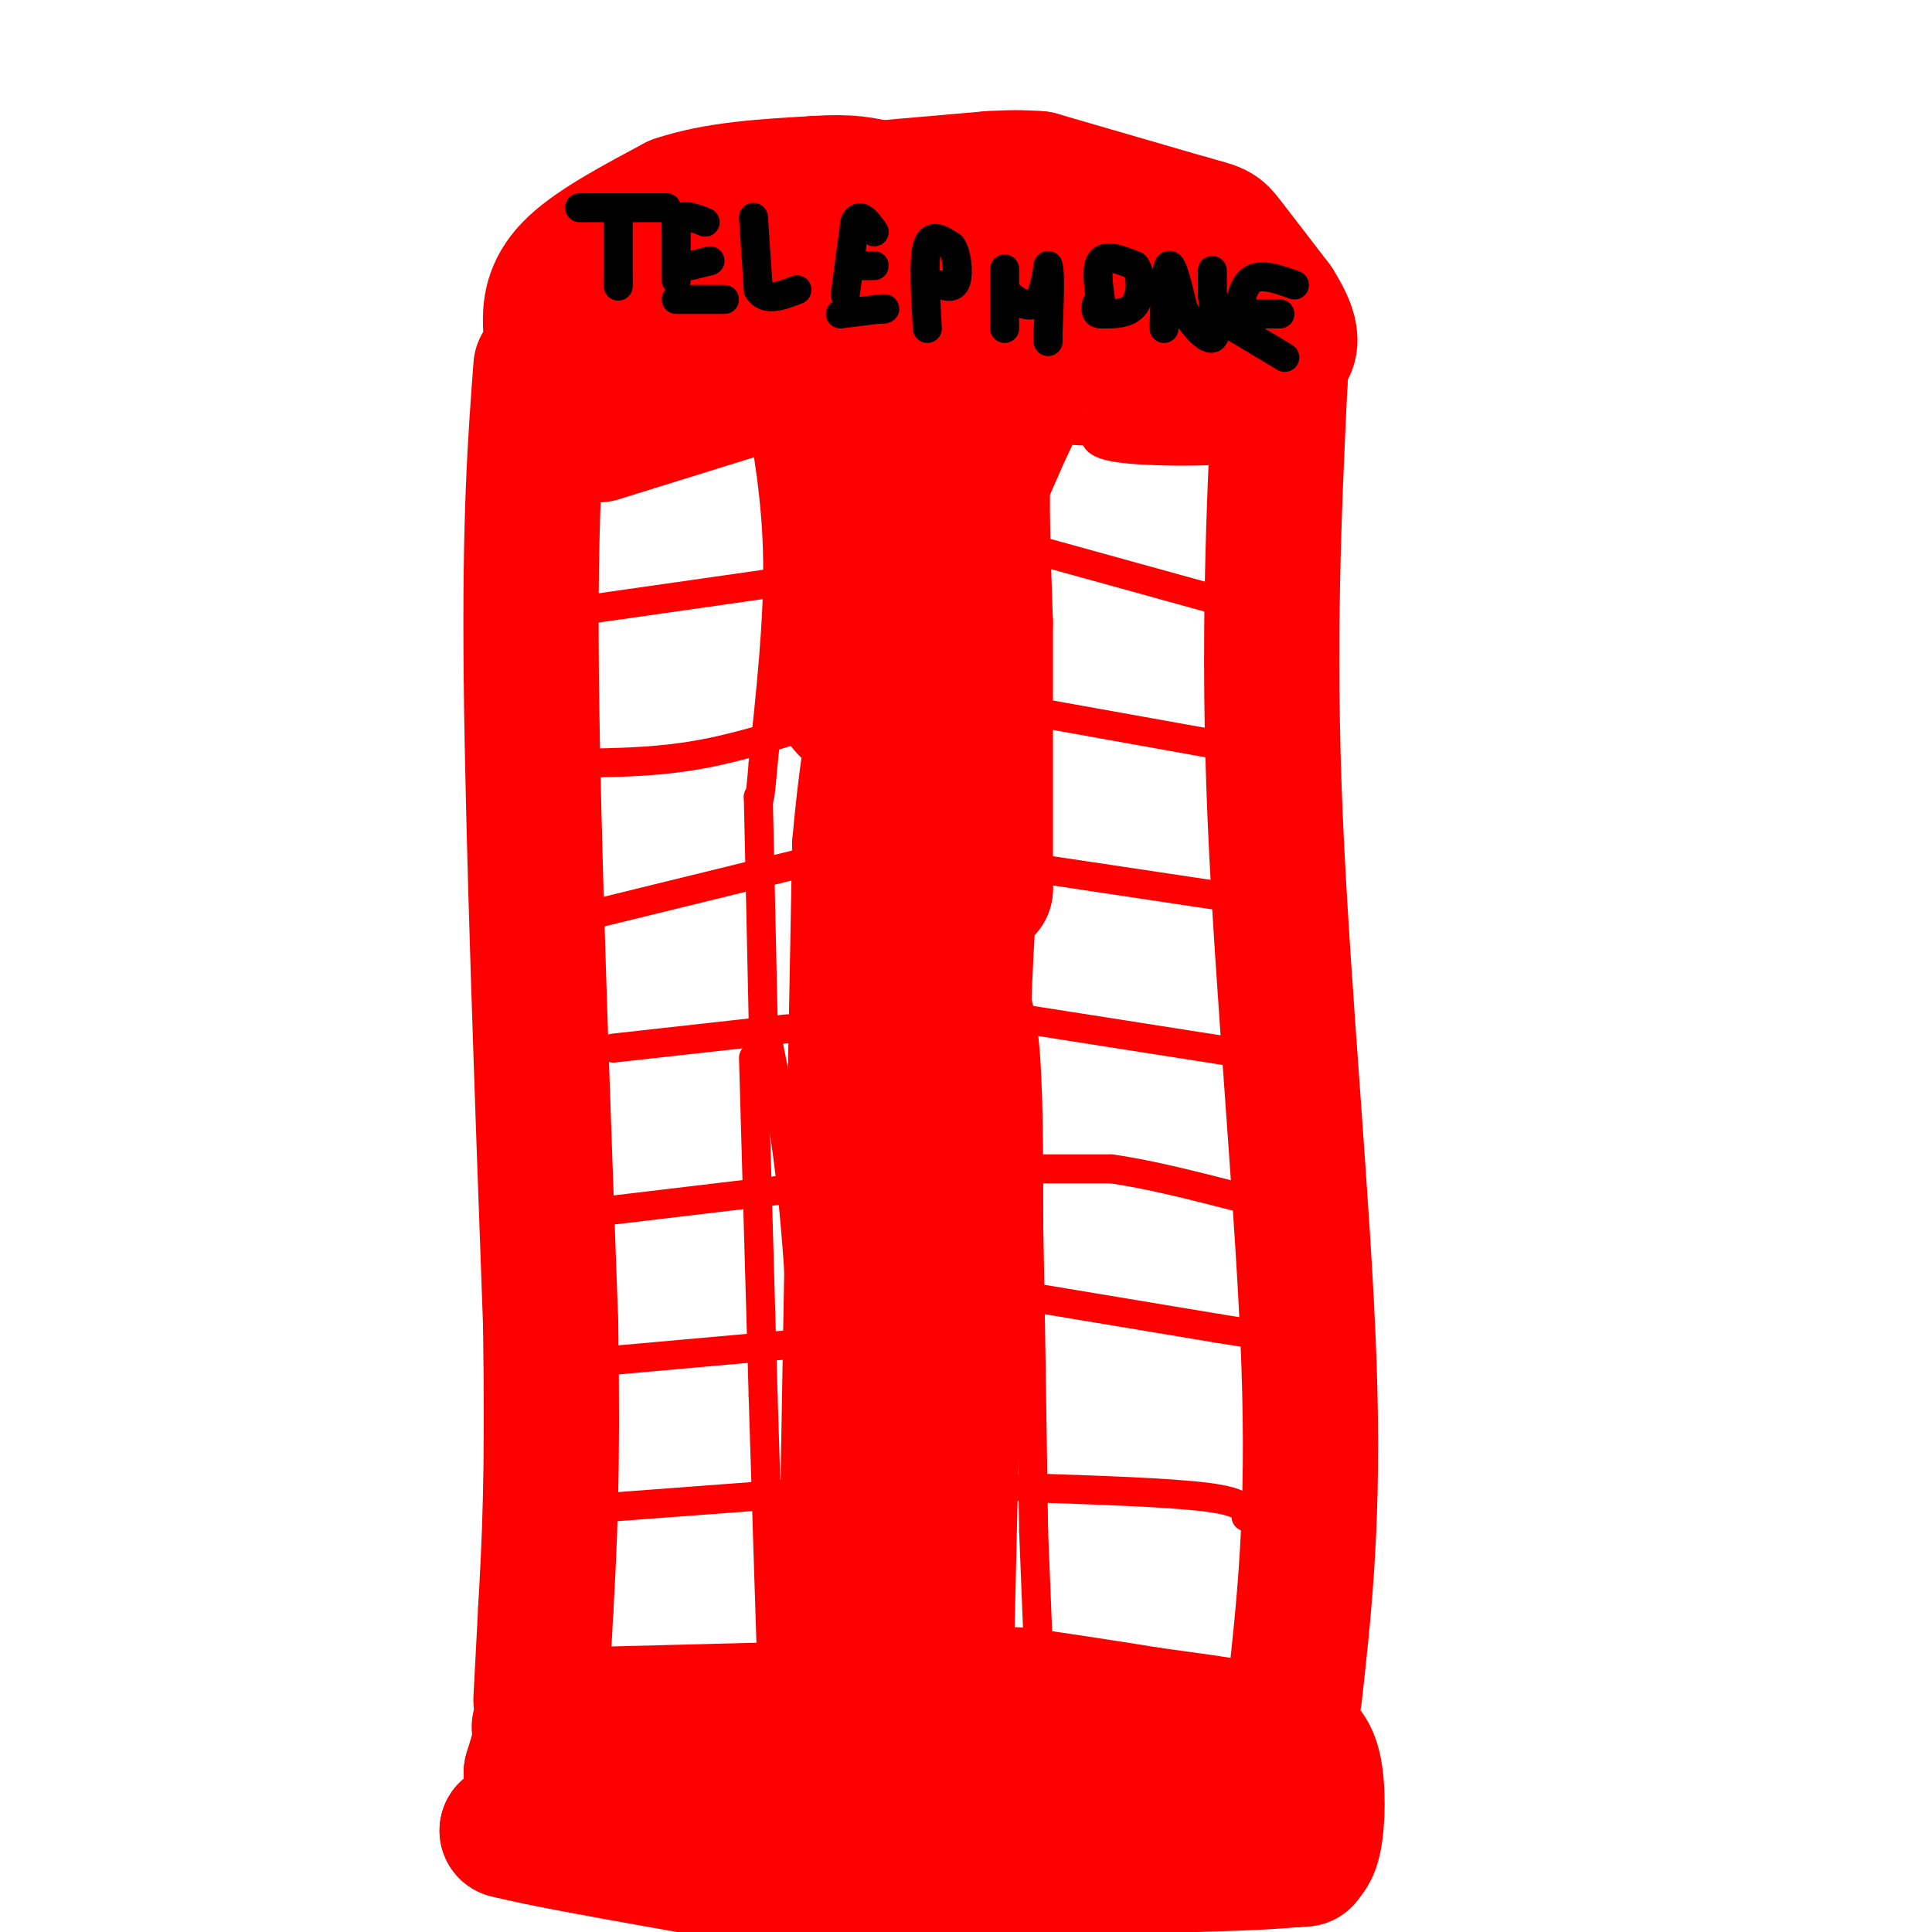 <svg viewBox='0 0 400 400' version='1.1' xmlns='http://www.w3.org/2000/svg' xmlns:xlink='http://www.w3.org/1999/xlink'><g fill='none' stroke='#ff0000' stroke-width='28' stroke-linecap='round' stroke-linejoin='round'><path d='M110,377c0.000,0.000 -5.000,2.000 -5,2'/><path d='M105,379c6.167,1.667 24.083,4.833 42,8'/><path d='M147,387c0.000,0.000 40.000,0.000 40,0'/><path d='M187,387c0.000,0.000 60.000,-1.000 60,-1'/><path d='M247,386c13.500,-0.333 17.250,-0.667 21,-1'/><path d='M268,385c3.500,-0.167 1.750,-0.083 0,0'/><path d='M268,385c1.578,-0.156 3.156,-0.311 4,-4c0.844,-3.689 0.956,-10.911 0,-15c-0.956,-4.089 -2.978,-5.044 -5,-6'/><path d='M267,360c-5.667,-1.833 -17.333,-3.417 -29,-5'/><path d='M238,355c-9.167,-1.500 -17.583,-2.750 -26,-4'/><path d='M212,351c-10.333,-0.583 -20.667,-1.167 -30,0c-9.333,1.167 -17.667,4.083 -26,7'/><path d='M156,358c-10.833,1.167 -24.917,0.583 -39,0'/><path d='M117,358c-7.167,-0.167 -5.583,-0.583 -4,-1'/><path d='M113,357c0.000,0.000 -3.000,10.000 -3,10'/><path d='M110,367c22.000,2.167 78.500,2.583 135,3'/><path d='M245,370c22.833,0.500 12.417,0.250 2,0'/><path d='M177,59c0.000,0.000 -28.000,10.000 -28,10'/><path d='M149,69c-4.889,2.756 -3.111,4.644 -7,6c-3.889,1.356 -13.444,2.178 -23,3'/><path d='M119,78c-4.156,0.956 -3.044,1.844 -3,0c0.044,-1.844 -0.978,-6.422 -2,-11'/><path d='M114,67c-0.133,-3.800 0.533,-7.800 5,-12c4.467,-4.200 12.733,-8.600 21,-13'/><path d='M140,42c8.333,-2.833 18.667,-3.417 29,-4'/><path d='M169,38c7.000,-0.500 10.000,0.250 13,1'/><path d='M182,39c0.000,0.000 23.000,-2.000 23,-2'/><path d='M205,37c5.500,-0.333 7.750,-0.167 10,0'/><path d='M215,37c0.000,0.000 31.000,9.000 31,9'/><path d='M246,46c6.156,1.711 6.044,1.489 8,4c1.956,2.511 5.978,7.756 10,13'/><path d='M264,63c2.889,4.556 5.111,9.444 0,11c-5.111,1.556 -17.556,-0.222 -30,-2'/><path d='M234,72c-18.667,-2.833 -50.333,-8.917 -82,-15'/><path d='M152,57c-16.239,-1.574 -15.837,1.990 -3,2c12.837,0.010 38.110,-3.536 54,-5c15.890,-1.464 22.397,-0.847 26,0c3.603,0.847 4.301,1.923 5,3'/><path d='M234,57c-10.867,1.000 -40.533,2.000 -60,4c-19.467,2.000 -28.733,5.000 -38,8'/><path d='M136,69c-8.667,1.167 -11.333,0.083 -14,-1'/><path d='M187,72c0.000,0.000 0.000,46.000 0,46'/><path d='M187,118c0.169,4.360 0.592,-7.738 4,-16c3.408,-8.262 9.802,-12.686 11,-19c1.198,-6.314 -2.801,-14.518 -5,-17c-2.199,-2.482 -2.600,0.759 -3,4'/><path d='M194,70c-0.214,1.679 0.750,3.875 -4,5c-4.750,1.125 -15.214,1.179 -19,4c-3.786,2.821 -0.893,8.411 2,14'/><path d='M173,93c-0.444,16.756 -2.556,51.644 3,54c5.556,2.356 18.778,-27.822 32,-58'/><path d='M208,89c5.762,-11.643 4.167,-11.750 2,-11c-2.167,0.750 -4.905,2.357 -6,11c-1.095,8.643 -0.548,24.321 0,40'/><path d='M204,129c0.000,15.833 0.000,35.417 0,55'/><path d='M204,184c-1.333,-6.500 -2.667,-13.000 -4,13c-1.333,26.000 -2.667,84.500 -4,143'/><path d='M196,340c-0.833,24.000 -0.917,12.500 -1,1'/><path d='M195,341c-3.935,5.131 -7.869,10.262 -11,10c-3.131,-0.262 -5.458,-5.917 -7,0c-1.542,5.917 -2.298,23.405 -2,-4c0.298,-27.405 1.649,-99.702 3,-172'/><path d='M178,175c3.333,-38.667 10.167,-49.333 17,-60'/><path d='M176,119c7.149,56.613 14.298,113.226 17,159c2.702,45.774 0.958,80.708 0,99c-0.958,18.292 -1.131,19.940 -2,21c-0.869,1.060 -2.435,1.530 -4,2'/><path d='M268,351c2.067,-18.578 4.133,-37.156 3,-69c-1.133,-31.844 -5.467,-76.956 -7,-113c-1.533,-36.044 -0.267,-63.022 1,-90'/><path d='M265,79c0.167,-16.667 0.083,-13.333 0,-10'/><path d='M112,76c-1.167,15.500 -2.333,31.000 -2,64c0.333,33.000 2.167,83.500 4,134'/><path d='M114,274c0.500,32.167 -0.250,45.583 -1,59'/><path d='M113,333c0.000,0.000 -1.000,19.000 -1,19'/><path d='M124,90c0.000,0.000 45.000,-14.000 45,-14'/></g>
<g fill='none' stroke='#ff0000' stroke-width='6' stroke-linecap='round' stroke-linejoin='round'><path d='M123,126c0.000,0.000 42.000,-6.000 42,-6'/><path d='M165,120c7.000,-1.000 3.500,-0.500 0,0'/><path d='M122,158c7.667,-0.167 15.333,-0.333 24,-2c8.667,-1.667 18.333,-4.833 28,-8'/><path d='M174,148c4.667,-1.333 2.333,-0.667 0,0'/><path d='M124,189c0.000,0.000 53.000,-13.000 53,-13'/><path d='M157,82c1.917,10.667 3.833,21.333 4,34c0.167,12.667 -1.417,27.333 -3,42'/><path d='M158,158c-0.667,8.167 -0.833,7.583 -1,7'/><path d='M157,165c0.000,0.000 1.000,46.000 1,46'/><path d='M158,211c2.667,12.667 5.333,25.333 7,47c1.667,21.667 2.333,52.333 3,83'/><path d='M168,341c0.500,16.500 0.250,16.250 0,16'/><path d='M156,219c0.000,0.000 2.000,70.000 2,70'/><path d='M158,289c0.667,22.167 1.333,42.583 2,63'/><path d='M160,352c0.333,10.667 0.167,5.833 0,1'/><path d='M127,217c0.000,0.000 36.000,-4.000 36,-4'/><path d='M123,251c0.000,0.000 42.000,-5.000 42,-5'/><path d='M123,282c0.000,0.000 56.000,-5.000 56,-5'/><path d='M127,312c0.000,0.000 40.000,-3.000 40,-3'/><path d='M122,344c0.000,0.000 39.000,-1.000 39,-1'/><path d='M220,89c11.917,0.667 23.833,1.333 25,1c1.167,-0.333 -8.417,-1.667 -18,-3'/><path d='M227,87c5.000,0.560 26.500,3.458 29,5c2.500,1.542 -14.000,1.726 -22,1c-8.000,-0.726 -7.500,-2.363 -7,-4'/><path d='M227,89c2.333,-0.167 11.667,1.417 21,3'/><path d='M215,114c0.000,0.000 47.000,13.000 47,13'/><path d='M212,147c0.000,0.000 39.000,7.000 39,7'/><path d='M207,200c2.000,3.000 4.000,6.000 5,15c1.000,9.000 1.000,24.000 1,39'/><path d='M213,254c0.333,17.000 0.667,40.000 1,63'/><path d='M214,317c0.000,0.000 1.000,25.000 1,25'/><path d='M212,308c15.167,0.500 30.333,1.000 38,2c7.667,1.000 7.833,2.500 8,4'/><path d='M258,314c1.500,0.667 1.250,0.333 1,0'/><path d='M210,268c0.000,0.000 42.000,7.000 42,7'/><path d='M252,275c8.167,1.333 7.583,1.167 7,1'/><path d='M259,276c1.167,0.167 0.583,0.083 0,0'/><path d='M212,242c0.000,0.000 18.000,0.000 18,0'/><path d='M230,242c7.500,1.000 17.250,3.500 27,6'/><path d='M257,248c4.833,1.000 3.417,0.500 2,0'/><path d='M212,211c0.000,0.000 51.000,8.000 51,8'/><path d='M263,219c8.500,1.500 4.250,1.250 0,1'/><path d='M216,180c0.000,0.000 60.000,9.000 60,9'/></g>
<g fill='none' stroke='#000000' stroke-width='6' stroke-linecap='round' stroke-linejoin='round'><path d='M120,43c0.000,0.000 18.000,0.000 18,0'/><path d='M128,45c0.000,0.000 0.000,13.000 0,13'/><path d='M128,58c0.000,2.167 0.000,1.083 0,0'/><path d='M140,58c0.000,0.000 0.000,-12.000 0,-12'/><path d='M140,46c1.000,-2.000 3.500,-1.000 6,0'/><path d='M143,55c0.000,0.000 4.000,-1.000 4,-1'/><path d='M140,62c0.000,0.000 10.000,0.000 10,0'/><path d='M156,45c0.000,0.000 1.000,15.000 1,15'/><path d='M157,60c1.500,2.500 4.750,1.250 8,0'/><path d='M175,61c0.000,0.000 2.000,-15.000 2,-15'/><path d='M177,46c1.000,-2.167 2.500,-0.083 4,2'/><path d='M177,55c0.000,0.000 4.000,0.000 4,0'/><path d='M174,65c0.000,0.000 8.000,-1.000 8,-1'/><path d='M182,64c1.500,-0.167 1.250,-0.083 1,0'/><path d='M192,68c-0.417,-7.083 -0.833,-14.167 0,-17c0.833,-2.833 2.917,-1.417 5,0'/><path d='M197,51c1.133,1.511 1.467,5.289 1,7c-0.467,1.711 -1.733,1.356 -3,1'/><path d='M195,59c-0.500,0.167 -0.250,0.083 0,0'/><path d='M208,68c0.000,-5.333 0.000,-10.667 0,-12c0.000,-1.333 0.000,1.333 0,4'/><path d='M208,60c1.200,1.644 4.200,3.756 6,3c1.800,-0.756 2.400,-4.378 3,-8'/><path d='M217,55c0.500,1.000 0.250,7.500 0,14'/><path d='M217,69c0.000,2.500 0.000,1.750 0,1'/><path d='M228,63c-0.583,-3.833 -1.167,-7.667 0,-9c1.167,-1.333 4.083,-0.167 7,1'/><path d='M235,55c1.400,1.844 1.400,5.956 0,8c-1.400,2.044 -4.200,2.022 -7,2'/><path d='M228,65c-1.333,0.000 -1.167,-1.000 -1,-2'/><path d='M241,68c0.167,-6.167 0.333,-12.333 1,-13c0.667,-0.667 1.833,4.167 3,9'/><path d='M245,64c1.800,3.133 4.800,6.467 6,6c1.200,-0.467 0.600,-4.733 0,-9'/><path d='M251,61c0.000,-2.333 0.000,-3.667 0,-5'/><path d='M256,68c0.500,-4.250 1.000,-8.500 3,-10c2.000,-1.500 5.500,-0.250 9,1'/><path d='M260,65c0.000,0.000 5.000,0.000 5,0'/><path d='M256,68c0.000,0.000 10.000,6.000 10,6'/></g>
</svg>